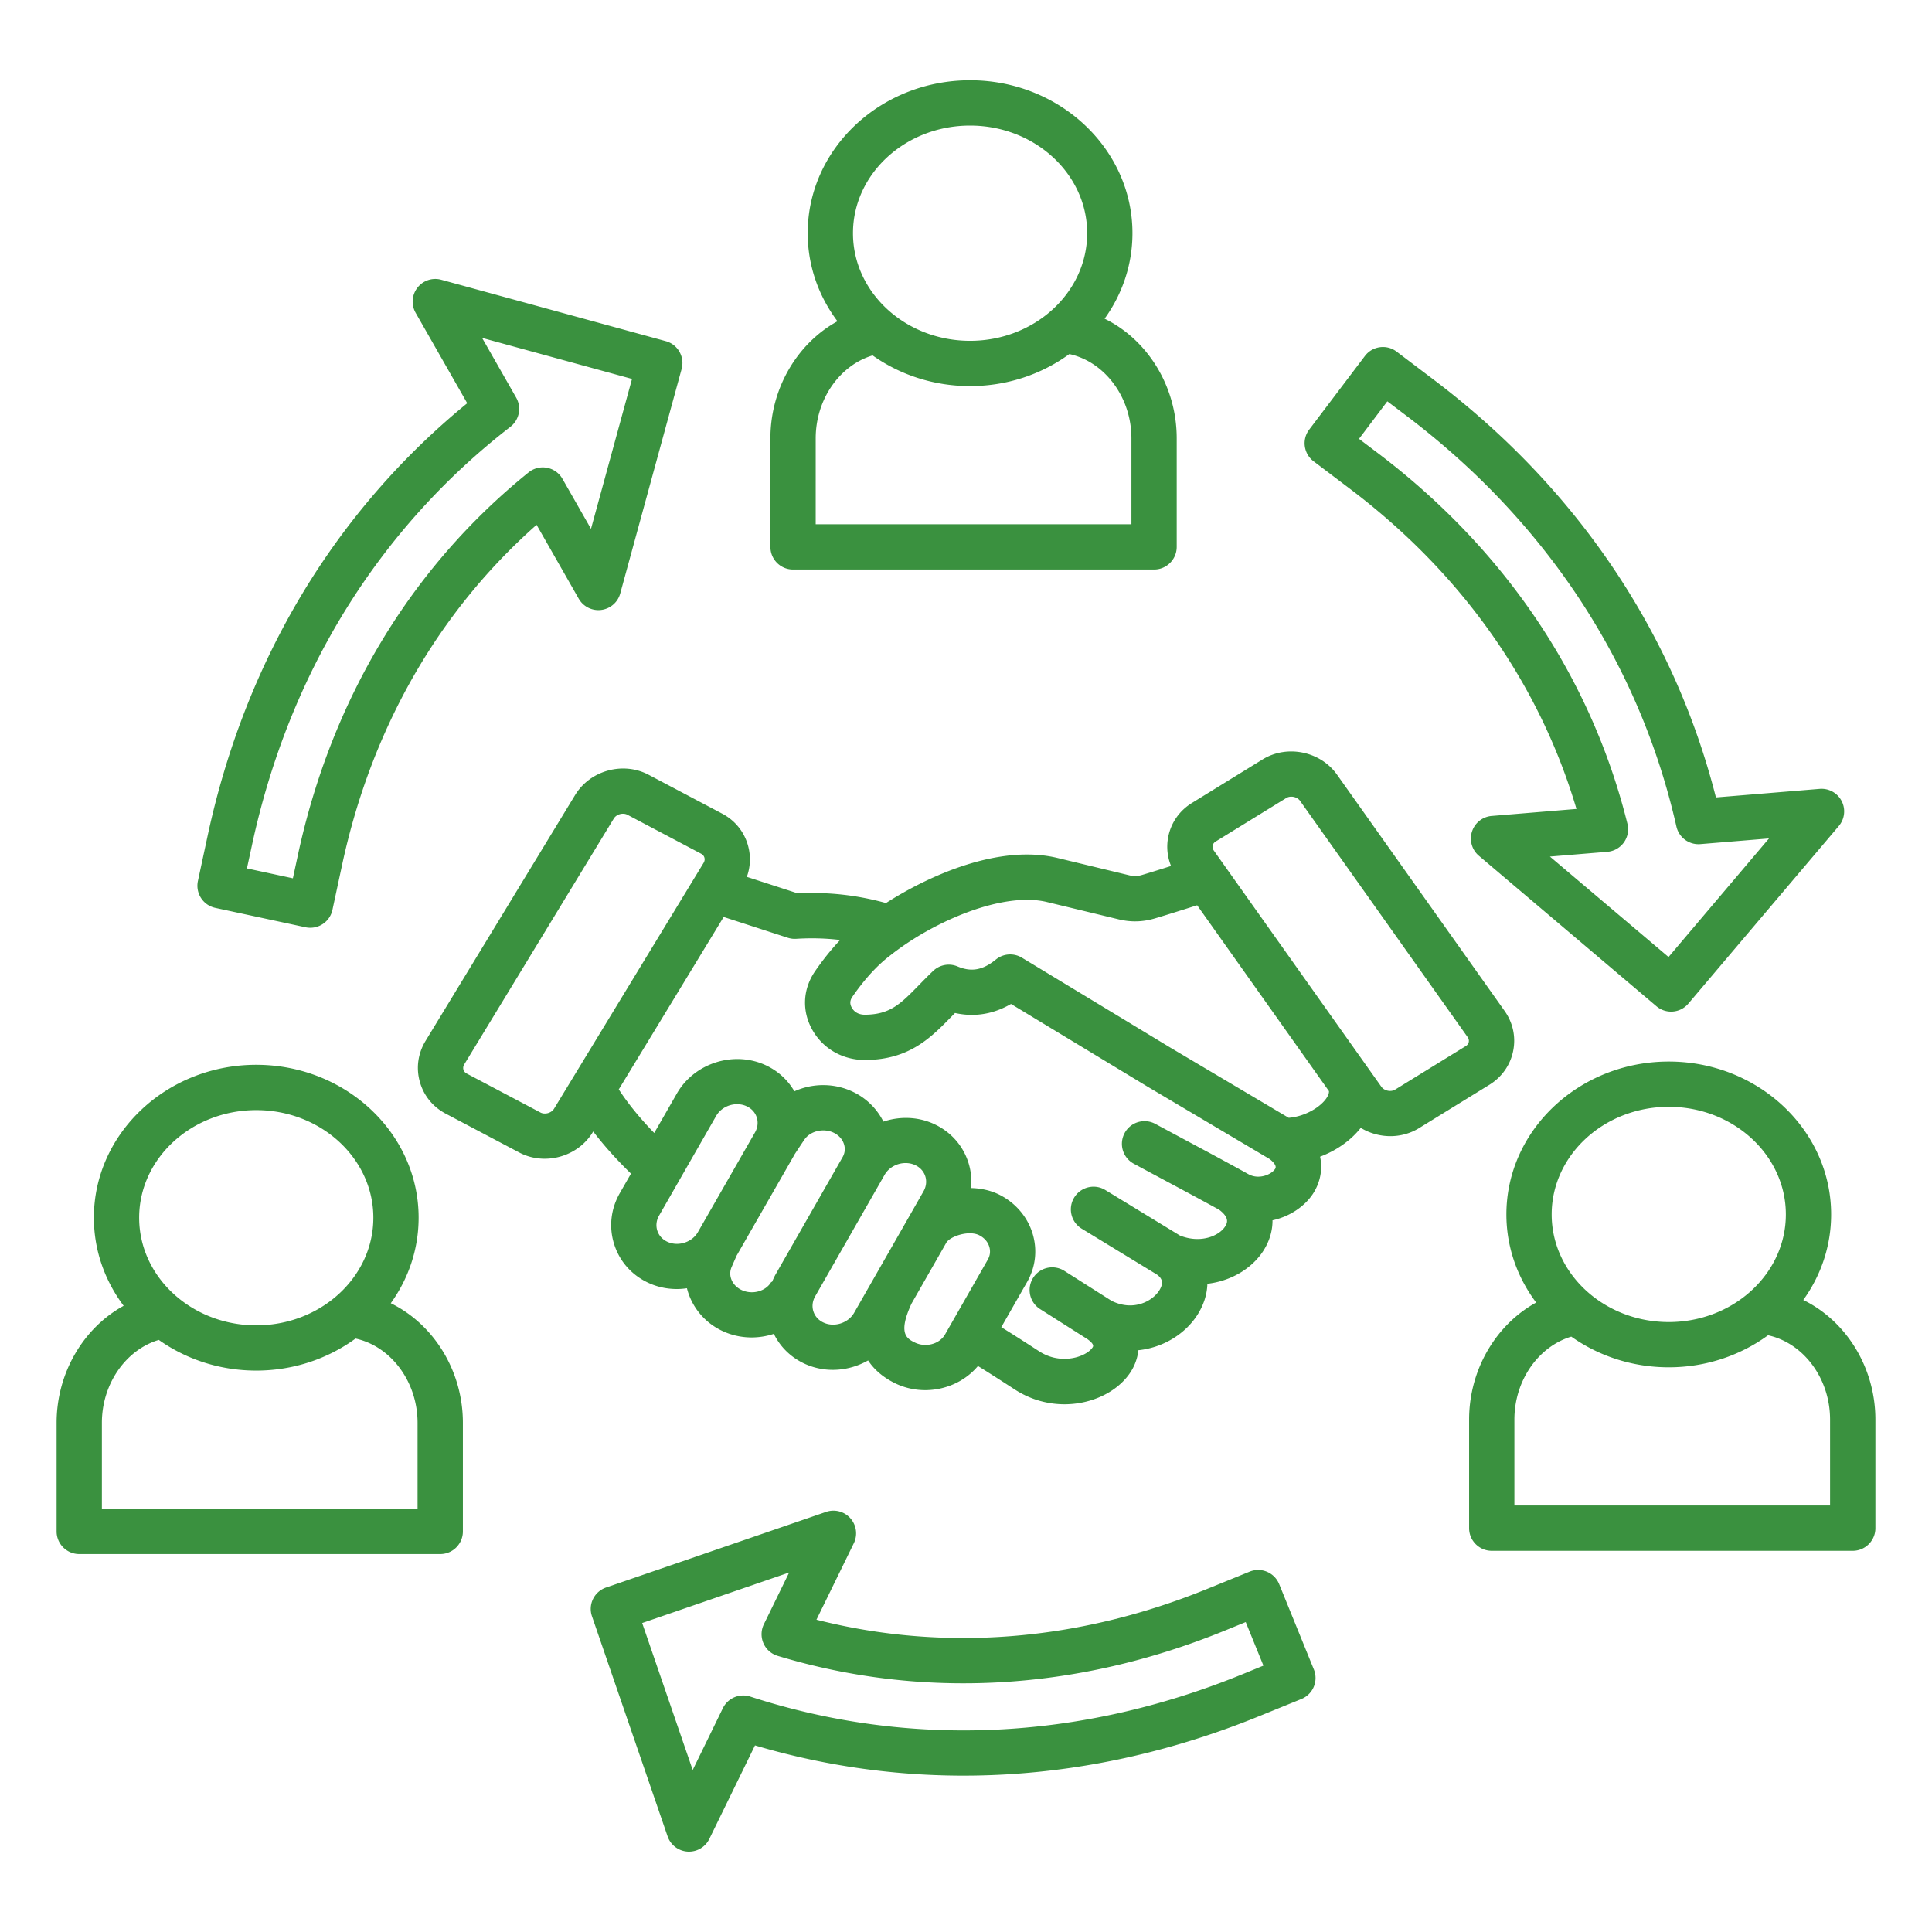 <svg xmlns="http://www.w3.org/2000/svg" version="1.1" xmlns:xlink="http://www.w3.org/1999/xlink" width="512" height="512" x="0" y="0" viewBox="0 0 512 512" style="enable-background:new 0 0 512 512" xml:space="preserve"><g><path d="M210.17 150.93h95.67c3.31 0 6-2.69 6-6v-28.77c0-13.91-7.84-26.2-19.11-31.7 4.66-6.47 7.38-14.28 7.38-22.67 0-22.34-19.3-40.52-43.03-40.52s-43.03 18.18-43.03 40.52c0 8.69 2.93 16.74 7.89 23.35-10.59 5.81-17.77 17.72-17.77 31.02v28.77c0 3.32 2.69 6 6 6zm46.91-117.65c17.11 0 31.03 12.79 31.03 28.52s-13.92 28.52-31.03 28.52-31.03-12.79-31.03-28.52 13.92-28.52 31.03-28.52zm-40.91 82.89c0-10.34 6.34-19.35 15.08-21.98 7.2 5.1 16.14 8.13 25.83 8.13 9.91 0 19.03-3.18 26.31-8.49 9.38 2.05 16.45 11.42 16.45 22.34v22.77h-83.67zm261.72 228.34c4.66-6.47 7.38-14.28 7.38-22.67 0-22.34-19.3-40.52-43.03-40.52s-43.03 18.18-43.03 40.52c0 8.69 2.93 16.74 7.89 23.35-10.59 5.81-17.77 17.72-17.77 31.02v28.77c0 3.31 2.69 6 6 6H491c3.31 0 6-2.69 6-6v-28.77c0-13.91-7.84-26.2-19.11-31.7zm-35.65-51.19c17.11 0 31.03 12.79 31.03 28.52s-13.92 28.52-31.03 28.52-31.03-12.79-31.03-28.52 13.92-28.52 31.03-28.52zM485 398.97h-83.67V376.2c0-10.34 6.34-19.35 15.08-21.98 7.2 5.1 16.14 8.13 25.83 8.13 9.91 0 19.03-3.18 26.31-8.49 9.38 2.05 16.44 11.42 16.44 22.34v22.77zm-381.44-53.6c4.66-6.47 7.38-14.28 7.38-22.67 0-22.34-19.3-40.52-43.03-40.52s-43.03 18.18-43.03 40.52c0 8.69 2.93 16.74 7.89 23.35C22.18 351.86 15 363.77 15 377.07v28.77c0 3.31 2.69 6 6 6h95.67c3.31 0 6-2.69 6-6v-28.77c0-13.91-7.84-26.2-19.11-31.7zm-35.65-51.18c17.11 0 31.03 12.79 31.03 28.52s-13.92 28.52-31.03 28.52-31.03-12.79-31.03-28.52 13.92-28.52 31.03-28.52zm42.76 105.65H27v-22.77c0-10.34 6.34-19.35 15.08-21.98 7.2 5.1 16.14 8.13 25.83 8.13 9.91 0 19.03-3.18 26.31-8.49 9.38 2.05 16.44 11.42 16.44 22.34v22.77zM401 278.53c.76-3.73-.05-7.51-2.29-10.66l-44.38-62.57c-4.41-6.22-13.27-8.03-19.75-4.03l-18.71 11.53c-3.28 2.02-5.5 5.18-6.26 8.9-.54 2.66-.27 5.34.73 7.8-.06.02-.13.04-.19.06-2.64.83-5.37 1.69-7.55 2.33-1.17.34-2.13.36-3.31.08l-19.02-4.59c-15.5-3.74-34.08 4.65-45.47 11.94-7.68-2.12-15.37-2.97-23.4-2.57l-13.48-4.37c.96-2.65 1.08-5.51.32-8.27-1.01-3.67-3.44-6.68-6.85-8.48l-19.51-10.31c-6.76-3.57-15.5-1.16-19.47 5.38l-39.62 65.13c-2.01 3.3-2.56 7.14-1.54 10.81 1.01 3.67 3.44 6.68 6.85 8.48l19.51 10.31c2.12 1.12 4.44 1.65 6.74 1.65 5.03 0 10.01-2.54 12.74-7.03l.12-.19c2.83 3.71 6.17 7.44 10.01 11.17l-2.96 5.16c-2.36 4.13-2.92 8.87-1.56 13.35s4.44 8.11 8.69 10.22c2.53 1.26 5.25 1.85 7.96 1.85.91 0 1.81-.07 2.7-.21 1.16 4.65 4.33 8.81 9.03 11.15 2.58 1.28 5.36 1.89 8.11 1.89 2.01 0 4.01-.33 5.89-.95 1.62 3.31 4.27 5.99 7.68 7.69 2.52 1.25 5.24 1.85 7.94 1.85 3.27 0 6.52-.88 9.36-2.5 1.93 2.95 4.7 4.84 7.02 5.99 2.58 1.28 5.36 1.89 8.11 1.89 5.34 0 10.56-2.3 13.98-6.4 1.99 1.23 4.91 3.07 9.21 5.87l.51.33c4.23 2.75 8.82 3.94 13.2 3.94 7.29 0 13.97-3.3 17.34-8.25 1.22-1.78 2.02-3.87 2.25-6.07 6.78-.7 12.67-4.52 15.81-9.63 1.6-2.6 2.41-5.33 2.48-7.98 6.81-.79 12.5-4.57 15.28-9.48 1.36-2.39 2-4.89 1.98-7.34 4.51-.98 8.47-3.62 10.72-7.03 1.71-2.61 2.7-6.14 1.89-9.83 4.29-1.61 8.12-4.27 10.78-7.64a15.24 15.24 0 0 0 7.83 2.19c2.63 0 5.27-.69 7.6-2.12l18.71-11.53c3.26-2.03 5.48-5.19 6.24-8.91zm-257.79 16.29-19.51-10.31c-.58-.31-.81-.75-.89-1.06-.09-.32-.12-.82.23-1.39l39.62-65.13c.49-.81 1.48-1.28 2.44-1.28.41 0 .82.09 1.18.28l19.51 10.31c.58.31.81.75.89 1.06.09.32.12.82-.23 1.39l-39.62 65.13c-.71 1.15-2.43 1.63-3.62 1zm33.51 34.2c-1.26-.63-2.17-1.68-2.55-2.96-.39-1.29-.22-2.68.49-3.91l5.27-9.2c0-.01.01-.01.01-.02l9.84-17.18c1.13-1.98 3.35-3.13 5.57-3.13.92 0 1.83.2 2.67.62 1.26.63 2.17 1.68 2.55 2.96.39 1.29.22 2.67-.49 3.91l-15.12 26.4c-1.59 2.79-5.37 3.94-8.24 2.51zm19.69 12.79c-2.42-1.2-3.5-3.79-2.53-6.01l.13-.3c.92-2.12 1.19-2.69 1.26-2.85-.05.1-.09.17-.12.22l-.01-.01c.08-.13.17-.26.24-.39l15.12-26.39c.05-.09.09-.19.15-.29l.01.01c.29-.46 2.31-3.5 2.58-3.88 1.62-2.26 5.09-3.02 7.75-1.71 1.34.67 2.3 1.75 2.69 3.06.25.81.38 2.06-.39 3.4l-17.68 30.94c-.4.7-.73 1.43-1.03 2.16l-.16-.09c-1.47 2.58-5.14 3.55-8.01 2.13zm21.69 8.62c-1.26-.62-2.17-1.67-2.56-2.96s-.22-2.68.48-3.91l17.68-30.94.72-1.26c1.13-1.98 3.35-3.14 5.58-3.14.92 0 1.83.2 2.67.61 1.26.63 2.17 1.68 2.56 2.96.39 1.29.22 2.68-.48 3.91l-4.4 7.71-14 24.5c-1.6 2.79-5.38 3.95-8.25 2.52zm24.32 5.34c-2.04-1.01-4.57-2.28-.85-10.31l9.19-16.09c.98-1.72 5.95-3.4 8.72-2.03 1.34.67 2.3 1.75 2.69 3.06.25.81.38 2.06-.39 3.41l-11.34 19.85c-1.48 2.56-5.15 3.53-8.02 2.11zm95.49-45.99c-1.02 1.55-4.36 2.9-7.07 1.39-5.48-3.04-11.08-6.04-16.5-8.94-2.73-1.46-5.45-2.92-8.17-4.39-2.92-1.57-6.56-.49-8.13 2.43a5.99 5.99 0 0 0 2.43 8.13c2.73 1.48 5.47 2.94 8.21 4.41 4.74 2.54 9.62 5.15 14.4 7.78 2.89 2.15 2.07 3.6 1.72 4.23-1.46 2.59-6.45 4.87-12.11 2.61l-19.77-12.06c-2.83-1.73-6.52-.83-8.25 2s-.83 6.52 2 8.25l19.95 12.17c1.15.86 1.96 1.98.64 4.12-1.8 2.93-6.92 5.71-12.71 2.81l-12.48-7.92c-2.8-1.78-6.51-.95-8.28 1.85s-.95 6.5 1.85 8.28l12.56 7.97c1.89 1.39 1.53 1.91 1.32 2.22-1.69 2.48-8.33 4.75-14.1 1.01l-.5-.32c-4.05-2.63-7.18-4.62-9.57-6.09l6.84-11.97c2.26-3.95 2.77-8.51 1.45-12.85-1.35-4.43-4.57-8.19-8.84-10.31-2.28-1.13-4.85-1.68-7.46-1.74.22-2.18.01-4.39-.64-6.54-1.36-4.47-4.45-8.1-8.7-10.21-4.41-2.19-9.42-2.35-13.89-.86a17.354 17.354 0 0 0-7.8-7.77c-5.08-2.52-10.92-2.47-15.79-.26-1.64-2.85-4.09-5.17-7.15-6.7-8.51-4.24-19.28-.96-24 7.29l-5.99 10.45c-3.81-3.92-6.95-7.79-9.4-11.55l27.8-45.69 16.99 5.51c.72.23 1.48.33 2.24.28 3.96-.25 7.82-.15 11.64.31-2.29 2.42-4.51 5.17-6.63 8.25-3.36 4.87-3.57 10.8-.56 15.87 2.86 4.82 8 7.68 13.77 7.68h.17c11.62-.11 17.3-5.92 22.8-11.55.29-.3.59-.6.89-.91 4.2.94 9.36.78 14.84-2.39l36.13 21.88 32.47 19.26c1.99 1.63 1.54 2.34 1.38 2.58zm13.55-18.66c-1.68 2.39-5.7 4.78-9.94 5.11l-31.31-18.57-39.39-23.86a6.014 6.014 0 0 0-6.9.48c-3.48 2.83-6.51 3.38-10.15 1.84a5.99 5.99 0 0 0-6.47 1.18c-1.34 1.27-2.53 2.49-3.68 3.67-4.96 5.08-7.7 7.87-14.34 7.94h-.06c-1.1 0-2.57-.32-3.45-1.8-.6-1.02-.57-1.95.11-2.94 3.26-4.72 6.69-8.46 10.2-11.09a.7.7 0 0 0 .1-.08c11.3-8.86 29.6-16.77 41.27-13.95l19.02 4.59c3.21.78 6.32.7 9.49-.22 2.31-.68 5.11-1.56 7.81-2.41 1.17-.37 2.34-.74 3.49-1.1l34.93 49.25c.04.54-.2 1.19-.73 1.96zm37.78-14.98c-.06.31-.25.74-.79 1.08l-18.71 11.53c-1.14.7-2.89.34-3.67-.76l-44.38-62.56c-.38-.53-.38-1.01-.32-1.33.06-.31.25-.74.79-1.08l18.71-11.53c.4-.25.87-.36 1.35-.36.89 0 1.81.4 2.32 1.12l44.38 62.57c.38.53.38 1.01.32 1.32zm-41.12-153.89 9.75 7.38c29.45 22.27 50.05 51.46 59.91 84.75l-22.47 1.86c-2.42.2-4.48 1.84-5.22 4.15s-.02 4.84 1.84 6.41l47.05 39.87a6.005 6.005 0 0 0 4.37 1.4c1.59-.13 3.05-.89 4.08-2.1l39.87-47.06a5.994 5.994 0 0 0-5.07-9.85l-27.49 2.27c-11.16-43.88-36.97-82.1-74.88-110.77l-9.75-7.38c-2.64-2-6.4-1.48-8.4 1.17l-14.76 19.51c-2 2.63-1.47 6.39 1.17 8.39zm19.54-15.89 4.97 3.76c37.08 28.04 61.85 65.71 71.64 108.93a5.995 5.995 0 0 0 6.35 4.65l18.18-1.5-26.62 31.42L410.74 227l15.22-1.26a5.996 5.996 0 0 0 5.33-7.42c-9.63-38.82-32.51-72.8-66.17-98.26l-4.97-3.76zM338.99 419.8a6.01 6.01 0 0 0-7.82-3.3l-11.33 4.61c-34.2 13.91-69.82 16.68-103.47 8.13l9.9-20.26c1.06-2.18.71-4.79-.9-6.61a6 6 0 0 0-6.45-1.7l-58.32 20.04c-1.5.52-2.74 1.61-3.44 3.04s-.8 3.08-.28 4.58l20.04 58.32a6.008 6.008 0 0 0 5.3 4.04c.12.01.25.01.37.01 2.28 0 4.38-1.3 5.39-3.37l12.1-24.78c43.42 12.85 89.45 10.22 133.48-7.69l11.33-4.61a6.002 6.002 0 0 0 3.3-7.82zm-9.93 23.97c-43.06 17.52-88.1 19.53-130.24 5.84-2.85-.92-5.93.39-7.25 3.07l-8 16.39-13.39-38.95 38.95-13.39-6.7 13.72c-.77 1.58-.81 3.42-.11 5.03s2.08 2.83 3.76 3.34c38.29 11.58 79.19 9.3 118.28-6.6l5.77-2.35 4.69 11.54zm-272-203.17 23.91 5.14c.42.09.85.13 1.27.13a6 6 0 0 0 5.86-4.74l2.57-11.96c7.76-36.1 25.52-67.1 51.53-90.09l11.17 19.58a6.002 6.002 0 0 0 11-1.39l16.27-59.49c.42-1.53.21-3.17-.58-4.56a5.959 5.959 0 0 0-3.63-2.81l-59.49-16.27c-2.34-.64-4.84.19-6.32 2.11a6 6 0 0 0-.47 6.65l13.67 23.96c-35.07 28.65-58.81 68.18-68.8 114.65l-2.57 11.96c-.69 3.25 1.37 6.44 4.61 7.13zm9.7-16.56c9.77-45.45 33.46-83.81 68.5-110.93a6.009 6.009 0 0 0 1.54-7.72l-9.04-15.84 39.73 10.87-10.87 39.73-7.57-13.26a5.967 5.967 0 0 0-4.1-2.92c-1.73-.33-3.51.12-4.88 1.23-31.13 25.12-52.27 60.21-61.14 101.47l-1.31 6.09-12.18-2.62z" fill="#3a913f" opacity="1" data-original="#000000"></path></g></svg>